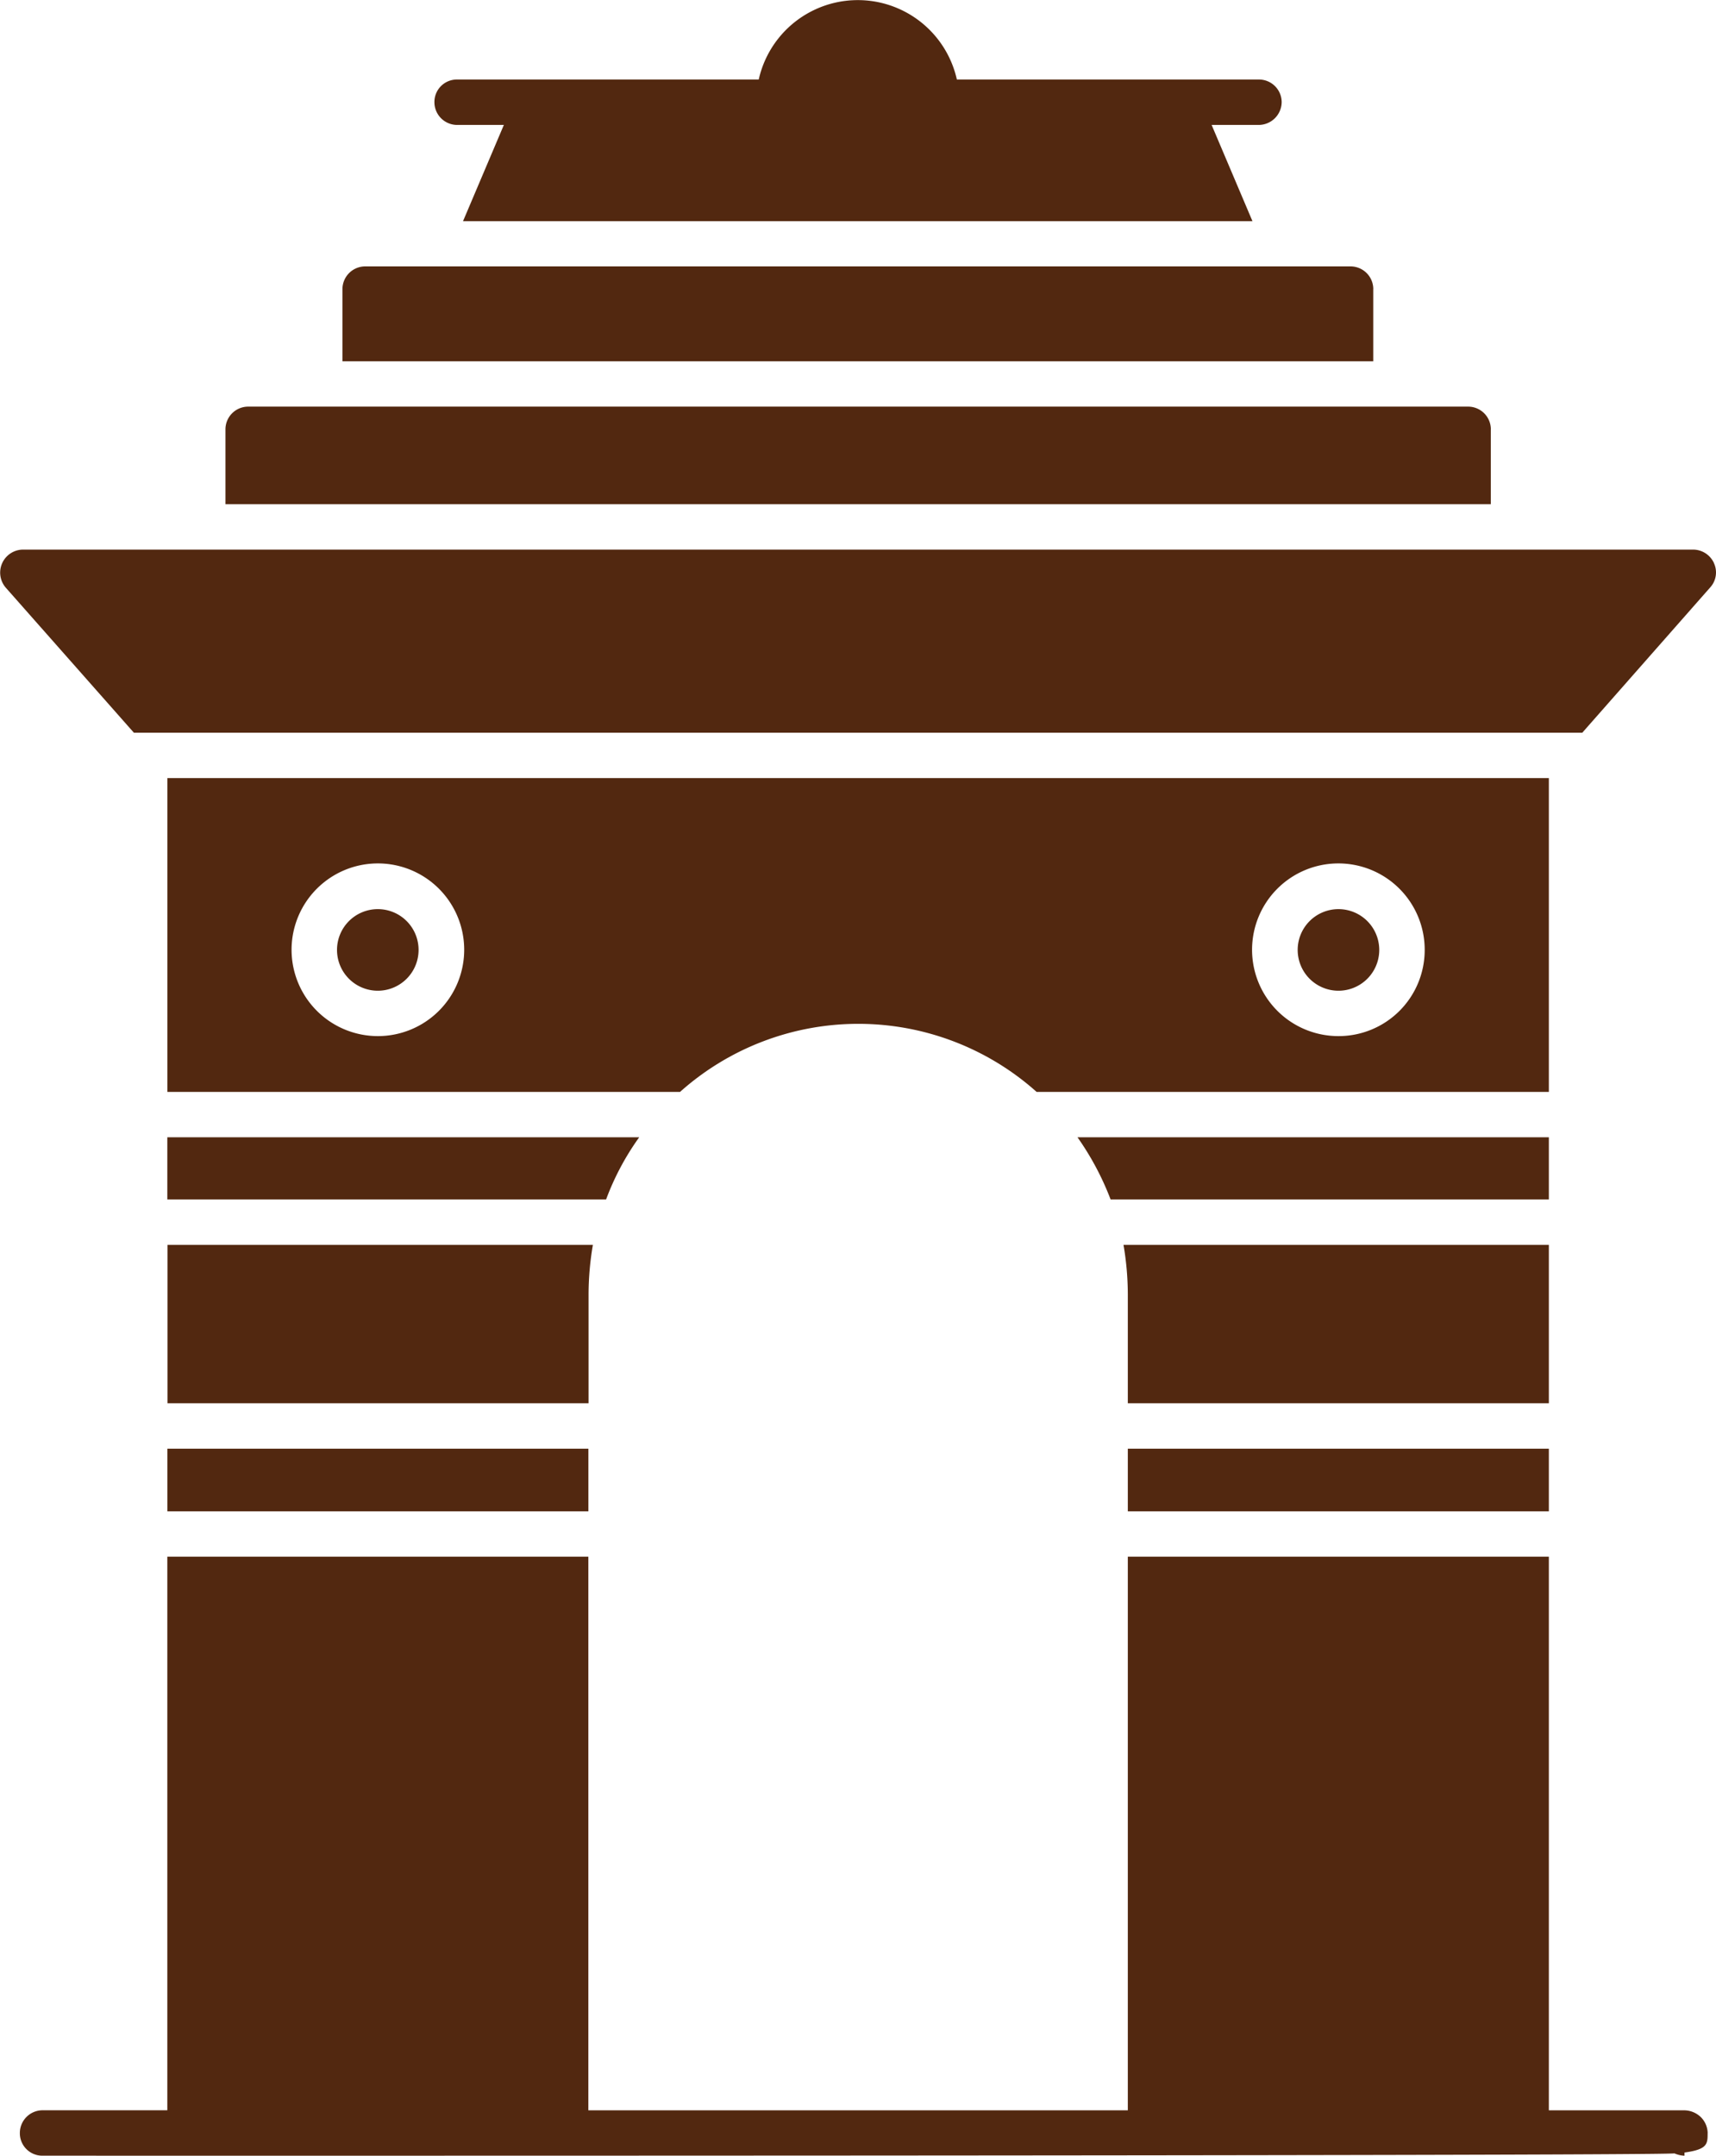 <svg xmlns="http://www.w3.org/2000/svg" width="39.762" height="49.936" viewBox="0 0 39.762 49.936">
  <g id="DELHI" transform="translate(-193.227 -146.458)">
    <path id="Path_1358" data-name="Path 1358" d="M270.57,233.574v1.734H241.25v-1.734a.527.527,0,0,1,.526-.526h28.269a.527.527,0,0,1,.526.526Z" transform="translate(-42.799 -77.171)" fill="#522810"/>
    <path id="Path_1359" data-name="Path 1359" d="M290.065,203.714v1.672H266.18v-1.672a.527.527,0,0,1,.526-.526h22.834a.527.527,0,0,1,.526.526Z" transform="translate(-65.018 -50.559)" fill="#522810"/>
    <path id="Path_1360" data-name="Path 1360" d="M304.9,148.3h-7a2.352,2.352,0,0,0-4.591,0h-6.989a.52.52,0,0,0-.526.526.527.527,0,0,0,.526.526h1.083l-.946,2.229h18.292l-.946-2.229H304.9a.534.534,0,0,0,.526-.526.526.526,0,0,0-.525-.526Z" transform="translate(-82.501)" fill="#522810"/>
    <path id="Path_1361" data-name="Path 1361" d="M471.562,341.011a.945.945,0,1,1-.945-.945.945.945,0,0,1,.945.945" transform="translate(-246.376 -172.549)" fill="#522810"/>
    <path id="Path_1362" data-name="Path 1362" d="M266.912,341.011a.945.945,0,1,1-.945-.945.944.944,0,0,1,.945.945" transform="translate(-63.986 -172.549)" fill="#522810"/>
    <path id="Path_1363" data-name="Path 1363" d="M239.808,388.65a6.1,6.1,0,0,0-.767,1.44H228.874v-1.44Z" transform="translate(-31.77 -215.848)" fill="#522810"/>
    <path id="Path_1364" data-name="Path 1364" d="M238.735,411.56a6.847,6.847,0,0,0-.1,1.146v2.523h-9.756V411.56Z" transform="translate(-31.77 -236.266)" fill="#522810"/>
    <path id="Path_1365" data-name="Path 1365" d="M442.375,411.56v3.669h-9.756v-2.523a6.851,6.851,0,0,0-.1-1.146Z" transform="translate(-213.259 -236.266)" fill="#522810"/>
    <path id="Path_1366" data-name="Path 1366" d="M228.88,454.96h9.756v1.451H228.88Z" transform="translate(-31.775 -274.945)" fill="#522810"/>
    <path id="Path_1367" data-name="Path 1367" d="M236.571,491.309c0,.252,0,.379-.536.452v.073a.609.609,0,0,1-.231-.053c-.9.063-37.7.053-37.815.053a.52.52,0,0,1-.526-.526.527.527,0,0,1,.526-.526h2.891V477.958h9.756v12.825h12.5V477.958h9.756v12.825h3.143a.561.561,0,0,1,.379.158.537.537,0,0,1,.158.368Z" transform="translate(-3.776 -295.442)" fill="#522810"/>
    <path id="Path_1368" data-name="Path 1368" d="M433.675,388.65v1.44H423.52a6.527,6.527,0,0,0-.767-1.44Z" transform="translate(-204.559 -215.848)" fill="#522810"/>
    <path id="Path_1369" data-name="Path 1369" d="M433.48,454.96h9.756v1.451H433.48Z" transform="translate(-214.12 -274.945)" fill="#522810"/>
    <path id="Path_1370" data-name="Path 1370" d="M232.943,263.807a.531.531,0,0,0-.484-.315H193.751a.533.533,0,0,0-.389.883l2.967,3.358h33.562l2.967-3.369a.514.514,0,0,0,.084-.557Z" transform="translate(0 -104.303)" fill="#522810"/>
    <path id="Path_1371" data-name="Path 1371" d="M228.88,312.15v7.27h11.879a6.2,6.2,0,0,1,8.263,0h11.869v-7.27Zm4.878,5.977a2,2,0,1,1,2-2A2,2,0,0,1,233.758,318.127Zm22.256,0a2,2,0,1,1,2-2A1.994,1.994,0,0,1,256.014,318.127Z" transform="translate(-31.775 -147.669)" fill="#522810"/>
  </g>
</svg>
